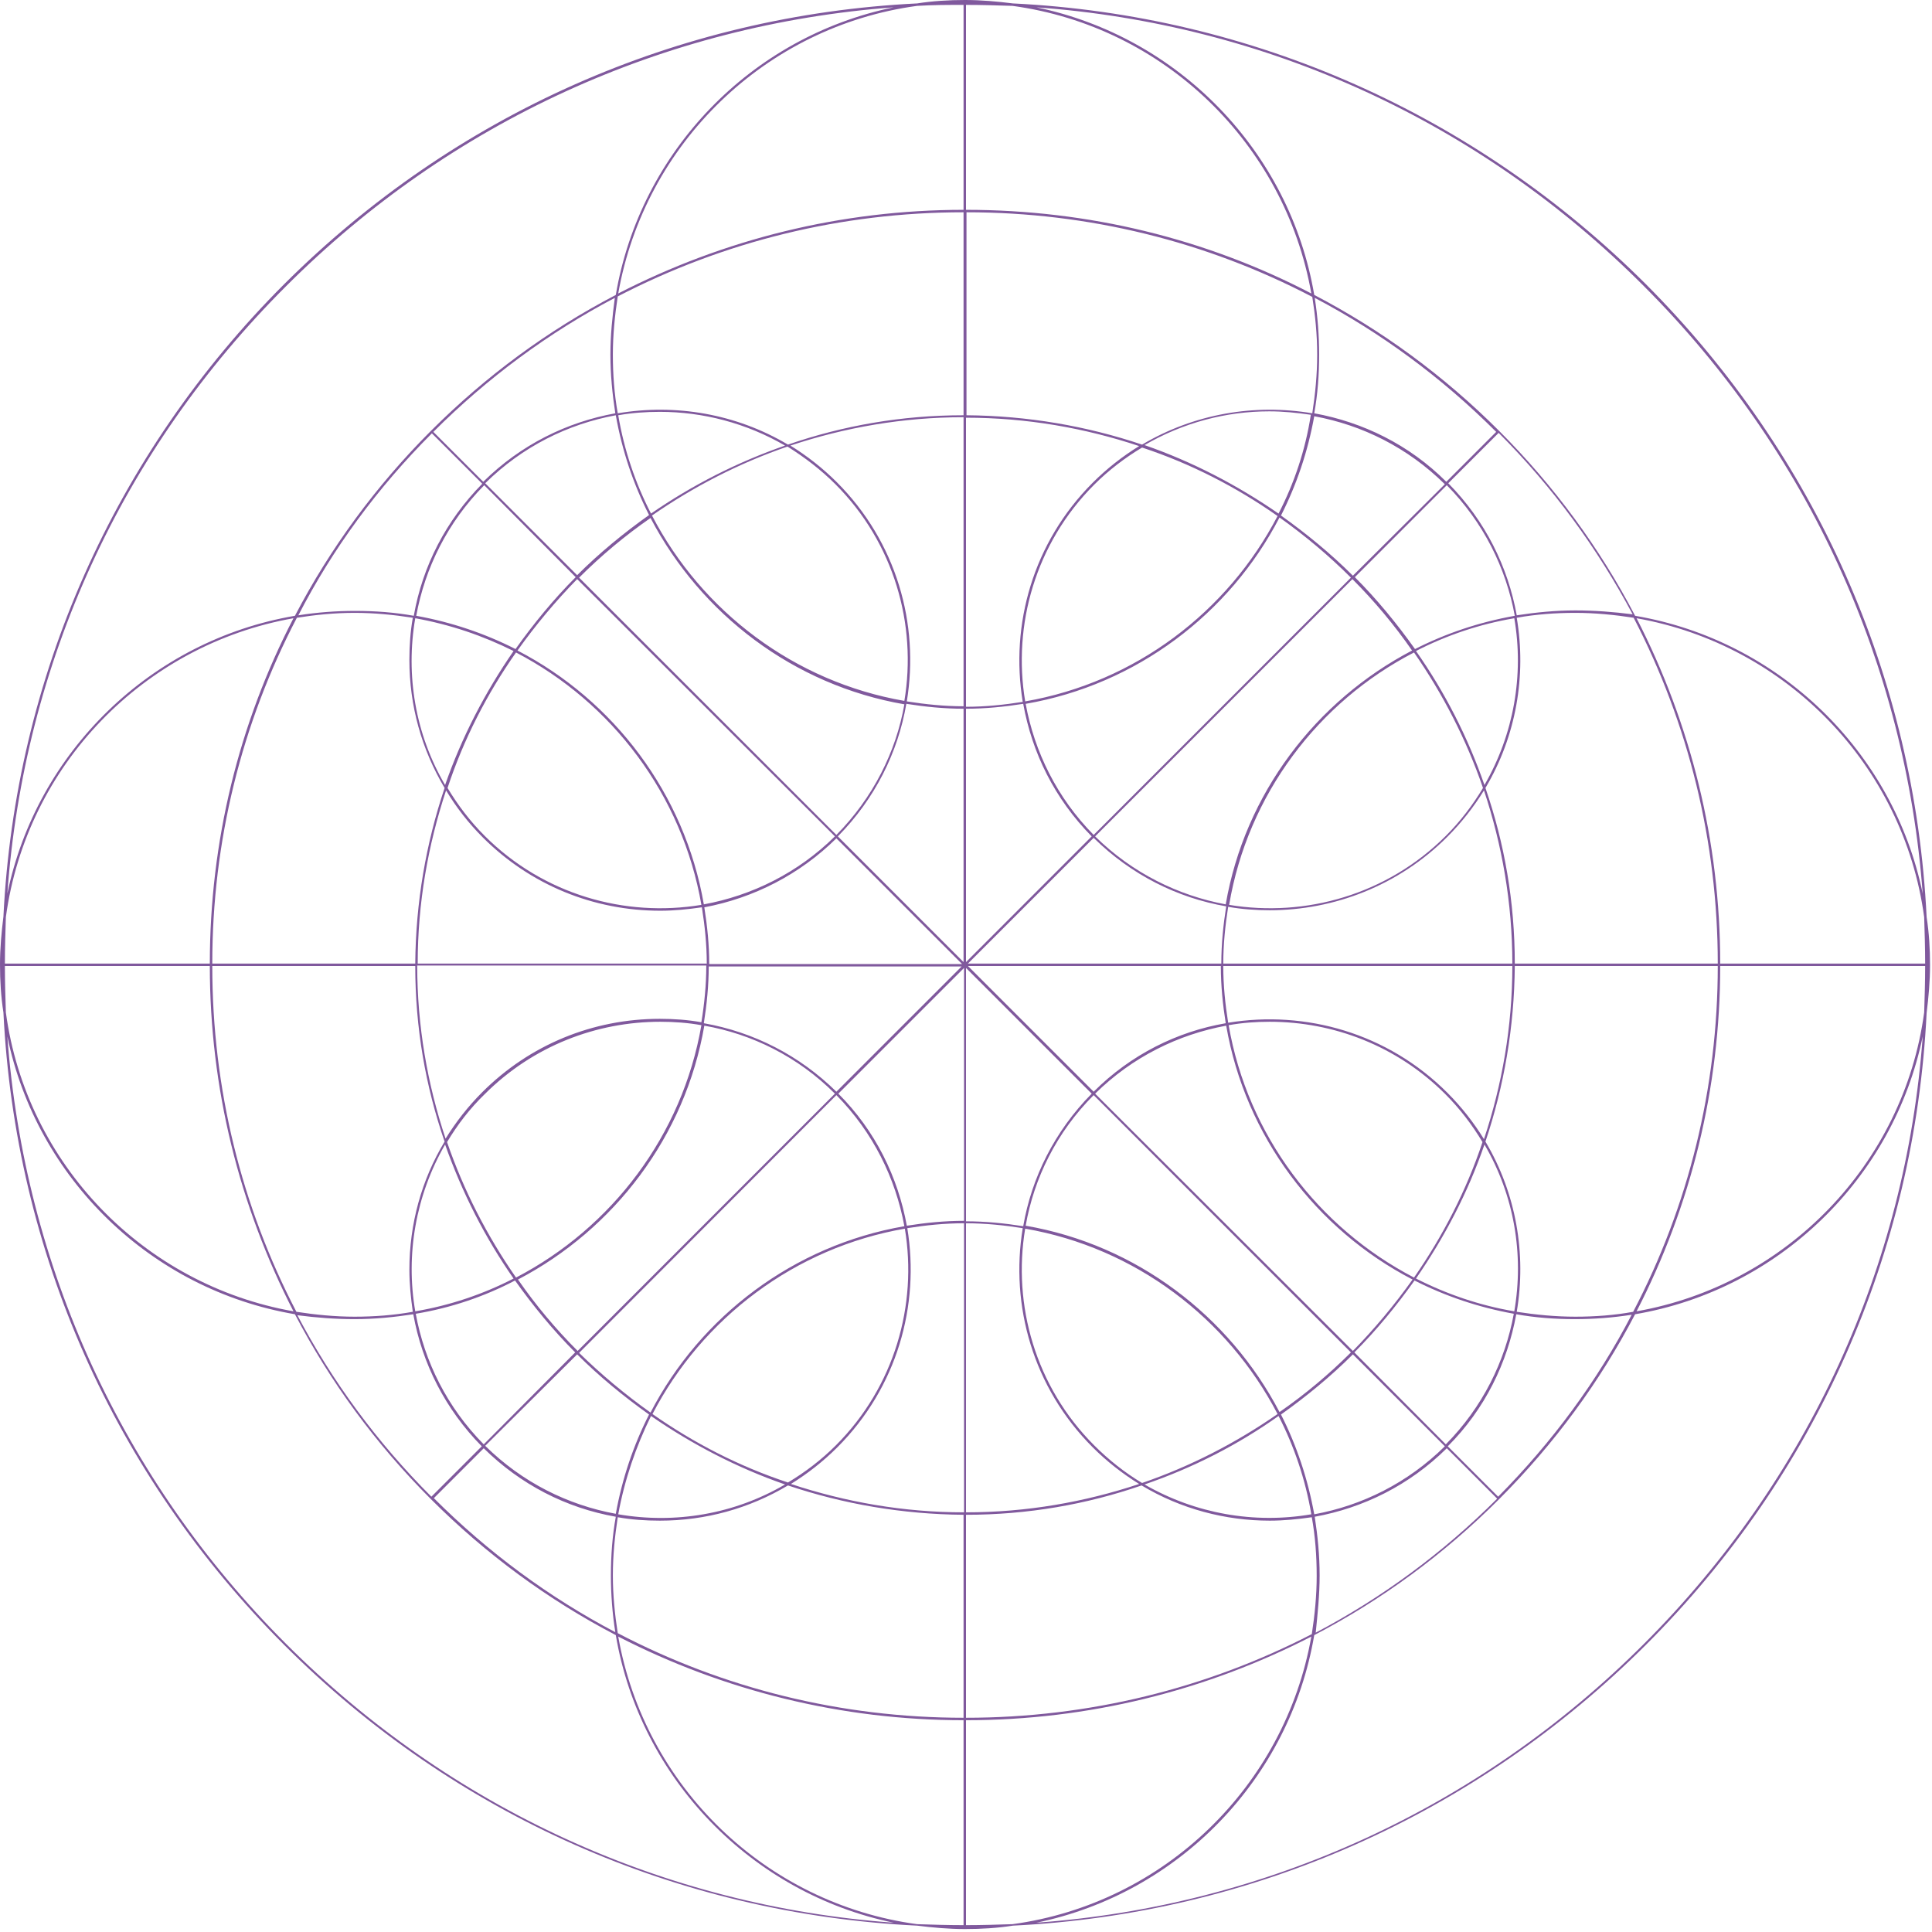 <?xml version="1.0" encoding="UTF-8"?> <svg xmlns="http://www.w3.org/2000/svg" width="395" height="395" viewBox="0 0 395 395" fill="none"> <path opacity="0.8" d="M393.9 207.1C394.3 203.9 394.6 200.6 394.6 197.3C394.6 194 394.4 190.7 393.9 187.5C391.5 138.6 371.3 93 336.5 58.1C301.6 23.3 256 3.1 207.1 0.7C203.9 0.3 200.6 0 197.3 0C194 0 190.7 0.2 187.5 0.7C138.6 3.1 93 23.3 58.1 58.1C23.3 92.9 3.1 138.6 0.7 187.4C0.3 190.6 0 193.9 0 197.2C0 200.5 0.2 203.8 0.7 207C3.1 255.9 23.3 301.5 58.1 336.3C93 371.2 138.6 391.3 187.5 393.7C190.7 394.1 194 394.4 197.3 394.4C200.6 394.4 203.9 394.2 207.1 393.7C256 391.3 301.6 371.1 336.5 336.3C371.3 301.6 391.5 256 393.9 207.1ZM393.6 197H351.7C351.7 172 345.7 148 334.6 126.4C365.2 131.8 389.2 156.5 393.4 187.5C393.5 190.7 393.6 193.8 393.6 197ZM351.2 197H309.7C309.7 184.4 307.6 172.4 303.7 161.1C310 150.5 312.1 138.1 310.1 126.3C314 125.6 318 125.3 322.1 125.3C326.1 125.3 330.1 125.7 334 126.3C345.2 147.9 351.2 172 351.2 197ZM223.6 170.7C216.1 163.1 211.5 153.7 209.7 143.9C232.3 140 251.4 125.5 261.6 105.8C266.8 109.5 271.7 113.6 276.2 118.1L223.6 170.7ZM223.2 171L197.5 196.7V144.9C201.5 144.9 205.4 144.5 209.2 143.9C211 153.9 215.6 163.3 223.2 171ZM197 196.7L171.3 171C178.9 163.3 183.6 153.8 185.3 143.9C189.1 144.5 193 144.9 197 144.9V196.7ZM171 170.7L118.4 118.1C122.9 113.6 127.8 109.5 133 105.9C143.3 125.6 162.3 140.1 184.9 144C183.2 153.7 178.5 163.1 171 170.7ZM170.7 171C163.1 178.5 153.7 183.1 143.9 184.9C140 162.3 125.5 143.2 105.8 133C109.5 127.8 113.6 122.9 118 118.4L170.7 171ZM171 171.4L196.7 197.1H145C145 193.1 144.6 189.3 144 185.5C154.1 183.6 163.5 178.8 171 171.4ZM196.7 197.5L171 223.2C163.5 215.8 154.1 211 143.9 209.2C144.5 205.4 144.9 201.5 144.9 197.6H196.7V197.5ZM170.7 223.6L118.1 276.2C113.6 271.7 109.5 266.8 105.9 261.6C125.6 251.3 140.1 232.3 144 209.7C153.7 211.4 163.1 216 170.7 223.6ZM171 223.9C178.5 231.5 183.1 240.9 184.9 250.7C162.3 254.6 143.2 269.1 133 288.8C127.8 285.1 122.9 281 118.4 276.6L171 223.9ZM171.4 223.6L197.1 197.9V249.6C193.1 249.6 189.2 250 185.4 250.6C183.6 240.7 179 231.2 171.4 223.6ZM197.5 197.9L223.2 223.6C215.6 231.3 210.9 240.8 209.2 250.7C205.4 250.1 201.5 249.7 197.5 249.7V197.9ZM223.6 223.9L276.2 276.5C271.7 281 266.8 285.1 261.6 288.7C251.3 269 232.3 254.5 209.7 250.6C211.4 240.9 216 231.5 223.6 223.9ZM223.9 223.6C231.5 216.1 240.9 211.5 250.7 209.7C254.6 232.3 269.1 251.4 288.8 261.6C285.1 266.8 281 271.7 276.6 276.2L223.9 223.6ZM223.6 223.2L197.9 197.5H249.6C249.6 201.5 250 205.4 250.6 209.2C240.7 210.9 231.2 215.6 223.6 223.2ZM197.9 197L223.6 171.3C231.3 178.9 240.8 183.6 250.7 185.3C250.1 189.1 249.7 193 249.7 197H197.9ZM223.9 171L276.5 118.4C281 122.9 285.1 127.8 288.7 133C269 143.3 254.5 162.3 250.6 184.9C240.9 183.1 231.5 178.5 223.9 171ZM289.1 133.4C295 141.9 299.8 151.2 303.2 161.1C301.1 164.6 298.6 167.9 295.6 170.9C283.6 182.9 266.9 187.6 251.3 185C255.1 162.5 269.5 143.5 289.1 133.4ZM289.5 133.1C295.7 129.9 302.5 127.6 309.6 126.4C311.6 138 309.5 150.1 303.5 160.5C300.1 150.7 295.4 141.5 289.5 133.1ZM289.3 132.7C285.6 127.5 281.5 122.5 277 118L295.8 99.2C303.3 106.8 307.9 116.1 309.7 125.9C302.4 127.2 295.6 129.5 289.3 132.7ZM276.6 117.7C272.1 113.2 267.1 109.1 261.9 105.4C265.1 99.1 267.4 92.3 268.7 85.1C278.5 86.9 287.8 91.5 295.4 99L276.6 117.7ZM261.4 105C253 99.2 243.8 94.4 234 91C241.9 86.4 250.7 84.1 259.5 84.1C262.4 84.1 265.2 84.4 268 84.8C266.9 92 264.6 98.8 261.4 105ZM261.2 105.5C251 125.1 232.1 139.5 209.6 143.4C207 127.8 211.7 111.1 223.7 99.1C226.7 96.1 230 93.6 233.5 91.5C243.5 94.8 252.8 99.6 261.2 105.5ZM223.4 98.7C211.2 110.9 206.5 127.7 209.1 143.5C205.3 144.1 201.5 144.5 197.5 144.5V85.4C209.9 85.4 221.8 87.5 232.9 91.2C229.5 93.3 226.3 95.8 223.4 98.7ZM197 144.4C193.1 144.4 189.2 144 185.4 143.4C188 127.6 183.3 110.8 171.1 98.6C168.2 95.7 165 93.2 161.6 91.1C172.7 87.4 184.6 85.3 197 85.3V144.4ZM170.8 99C182.8 111 187.5 127.7 184.9 143.3C162.4 139.4 143.5 125 133.3 105.4C141.8 99.5 151.1 94.7 161 91.3C164.5 93.5 167.8 96 170.8 99ZM133.1 105C129.9 98.8 127.6 92 126.4 84.9C129.2 84.4 132.1 84.2 134.9 84.2C143.7 84.2 152.6 86.5 160.5 91.1C150.7 94.5 141.5 99.2 133.1 105ZM132.7 105.3C127.5 109 122.5 113.1 118 117.6L99.2 98.8C106.8 91.3 116.1 86.7 125.9 84.9C127.2 92.2 129.5 99 132.7 105.3ZM117.7 118C113.2 122.5 109.1 127.5 105.4 132.7C99.1 129.5 92.3 127.2 85.1 125.9C86.9 116.1 91.5 106.8 99 99.2L117.7 118ZM105 133.1C99.2 141.5 94.4 150.7 91 160.5C84.9 150.1 82.9 138 84.9 126.4C92.1 127.7 98.8 130 105 133.1ZM105.5 133.4C125.1 143.6 139.5 162.5 143.4 185C127.8 187.6 111.1 182.9 99.1 170.9C96.1 167.9 93.6 164.6 91.5 161.1C94.8 151.1 99.6 141.8 105.5 133.4ZM98.7 171.2C108.4 180.9 121.3 186.2 135 186.2C137.9 186.2 140.7 185.9 143.5 185.5C144.1 189.3 144.5 193.1 144.5 197H85.4C85.4 184.6 87.5 172.8 91.2 161.6C93.3 165.1 95.8 168.3 98.7 171.2ZM144.4 197.5C144.4 201.4 144 205.3 143.4 209C140.6 208.5 137.8 208.3 134.9 208.3C121.2 208.3 108.3 213.6 98.6 223.3C95.7 226.2 93.2 229.4 91.1 232.8C87.4 221.7 85.3 209.8 85.3 197.4H144.4V197.5ZM99.1 223.7C109 213.8 122 208.9 135 208.9C137.8 208.9 140.6 209.1 143.4 209.6C139.5 232.1 125.1 251 105.5 261.2C99.6 252.7 94.8 243.4 91.4 233.5C93.5 230 96 226.7 99.1 223.7ZM105 261.4C98.8 264.6 92 266.9 84.9 268.1C82.9 256.5 85 244.4 91 234C94.5 243.9 99.2 253.1 105 261.4ZM105.3 261.8C109 267 113.1 272 117.6 276.5L98.9 295.3C91.4 287.7 86.8 278.4 85 268.6C92.2 267.4 99 265.1 105.3 261.8ZM118 276.9C122.5 281.4 127.5 285.5 132.7 289.2C129.5 295.5 127.2 302.3 125.9 309.5C116.1 307.7 106.8 303.1 99.2 295.6L118 276.9ZM133.1 289.5C141.5 295.3 150.7 300.1 160.5 303.5C150.1 309.6 138 311.6 126.4 309.6C127.7 302.5 130 295.8 133.1 289.5ZM133.4 289.1C143.6 269.5 162.5 255.1 185 251.2C187.6 266.8 182.9 283.5 170.9 295.5C167.9 298.5 164.6 301 161.1 303.1C151.1 299.8 141.8 295 133.4 289.1ZM171.2 295.9C183.4 283.7 188.1 266.9 185.5 251.1C189.3 250.5 193.1 250.1 197.1 250.1V309.2C184.7 309.2 172.9 307.1 161.7 303.4C165.1 301.3 168.3 298.8 171.2 295.9ZM197.5 250.1C201.4 250.1 205.3 250.5 209.1 251.1C206.5 266.9 211.2 283.7 223.4 295.9C226.3 298.8 229.5 301.3 232.9 303.4C221.8 307.1 209.9 309.2 197.5 309.2V250.1ZM223.7 295.5C211.7 283.5 207 266.8 209.6 251.2C232.1 255.1 251 269.5 261.2 289.1C252.7 295 243.4 299.8 233.5 303.2C230 301.1 226.7 298.5 223.7 295.5ZM261.4 289.5C264.6 295.7 266.9 302.5 268.1 309.6C256.5 311.6 244.4 309.5 234 303.5C243.9 300.1 253.1 295.4 261.4 289.5ZM261.9 289.2C267.1 285.5 272.1 281.4 276.6 276.9L295.4 295.7C287.8 303.2 278.5 307.8 268.7 309.6C267.4 302.4 265.1 295.5 261.9 289.2ZM276.9 276.5C281.4 272 285.5 267 289.2 261.8C295.5 265 302.3 267.3 309.5 268.6C307.7 278.4 303.1 287.7 295.6 295.3L276.9 276.5ZM289.5 261.4C295.3 253 300.1 243.9 303.5 234C309.6 244.4 311.6 256.5 309.6 268.1C302.5 266.9 295.8 264.6 289.5 261.4ZM289.1 261.2C269.5 251 255.1 232.1 251.2 209.6C254 209.1 256.8 208.9 259.6 208.9C272.6 208.9 285.6 213.8 295.5 223.7C298.5 226.7 301 230 303.1 233.5C299.8 243.4 295 252.7 289.1 261.2ZM295.9 223.4C283.7 211.2 266.9 206.5 251.1 209.1C250.5 205.3 250.1 201.5 250.1 197.5H309.2C309.2 209.9 307.1 221.8 303.4 232.9C301.3 229.5 298.8 226.3 295.9 223.4ZM250.1 197C250.1 193.1 250.5 189.2 251.1 185.4C253.9 185.9 256.8 186.1 259.6 186.1C272.7 186.1 285.9 181.1 295.9 171.1C298.8 168.2 301.3 165 303.4 161.6C307.1 172.7 309.2 184.6 309.2 197H250.1ZM322.1 124.8C318 124.8 314 125.2 310.1 125.8C308.3 115.9 303.7 106.5 296.1 98.8L306.4 88.5C317.5 99.6 326.6 112.1 333.8 125.6C329.9 125.1 326 124.8 322.1 124.8ZM295.7 98.5C288.1 90.9 278.6 86.3 268.7 84.5C269.4 80.6 269.7 76.6 269.7 72.5C269.7 68.6 269.4 64.7 268.8 60.9C282.3 68 294.8 77.2 305.9 88.3L295.7 98.5ZM269.3 72.5C269.3 76.6 268.9 80.6 268.3 84.5C256.5 82.5 244.1 84.6 233.5 90.9C222.2 87.1 210.1 85 197.6 84.9V43.4C222.6 43.4 246.7 49.4 268.3 60.7C268.9 64.5 269.3 68.4 269.3 72.5ZM197.5 42.9V1C200.7 1 203.9 1.1 207 1.2C238 5.4 262.7 29.4 268.1 60C246.6 48.8 222.5 42.9 197.5 42.9ZM197 1V42.9C172 42.9 148 48.9 126.4 60C131.8 29.4 156.5 5.4 187.5 1.2C190.7 1 193.9 1 197 1ZM197 43.4V84.9C184.4 84.9 172.4 87 161.1 90.9C150.5 84.6 138.1 82.5 126.3 84.5C125.6 80.6 125.3 76.6 125.3 72.5C125.3 68.5 125.7 64.5 126.3 60.6C147.9 49.4 172 43.4 197 43.4ZM124.8 72.5C124.8 76.6 125.2 80.6 125.8 84.5C115.9 86.3 106.5 90.9 98.8 98.5L88.6 88.3C99.7 77.2 112.2 68 125.7 60.9C125.2 64.7 124.8 68.5 124.8 72.5ZM88.3 88.6L98.6 98.9C91.2 106.4 86.4 115.7 84.6 125.9C80.7 125.2 76.7 124.9 72.6 124.9C68.7 124.9 64.8 125.2 61 125.8C68 112.2 77.2 99.7 88.3 88.6ZM72.5 125.3C76.6 125.3 80.5 125.7 84.4 126.3C83.9 129.1 83.7 132 83.7 134.9C83.7 144.3 86.2 153.2 90.9 161.1C87.1 172.4 85 184.5 84.9 197H43.4C43.4 172 49.4 147.9 60.7 126.3C64.5 125.7 68.4 125.3 72.5 125.3ZM42.9 197H1C1 193.8 1.1 190.6 1.2 187.5C5.4 156.5 29.4 131.8 60 126.4C48.8 148 42.9 172.1 42.9 197ZM1 197.5H42.9C42.9 222.5 48.9 246.5 60 268.1C29.4 262.7 5.4 238 1.2 207C1.1 203.9 1 200.7 1 197.5ZM43.4 197.5H84.9C84.9 210.1 87 222.1 90.9 233.4C86.2 241.2 83.7 250.2 83.7 259.6C83.7 262.5 84 265.4 84.4 268.2C80.5 268.9 76.5 269.2 72.5 269.2C68.5 269.2 64.5 268.8 60.6 268.2C49.4 246.7 43.4 222.6 43.4 197.5ZM72.5 269.7C76.6 269.7 80.6 269.3 84.5 268.7C86.3 278.8 91.1 288.2 98.5 295.7L88.2 306C77.1 294.9 67.9 282.4 60.8 268.9C64.7 269.4 68.5 269.7 72.5 269.7ZM98.9 296.1C106.4 303.5 115.7 308.3 125.9 310.1C125.2 314 124.9 318 124.9 322.1C124.9 326 125.2 329.9 125.8 333.7C112.3 326.6 99.8 317.4 88.7 306.3L98.9 296.1ZM125.3 322.1C125.3 318 125.7 314.1 126.3 310.2C129.1 310.7 132 310.9 134.9 310.9C144.3 310.9 153.2 308.4 161.1 303.7C172.4 307.5 184.5 309.6 197 309.7V351.2C172 351.2 147.9 345.2 126.3 333.9C125.7 330.1 125.3 326.1 125.3 322.1ZM197 351.7V393.6C193.8 393.6 190.6 393.5 187.5 393.4C156.5 389.2 131.8 365.2 126.4 334.6C148 345.7 172.1 351.7 197 351.7ZM197.5 393.6V351.7C222.5 351.7 246.5 345.7 268.1 334.6C262.7 365.2 238 389.2 207 393.4C203.9 393.5 200.7 393.6 197.5 393.6ZM197.5 351.2V309.7C210.1 309.7 222.1 307.6 233.4 303.7C241.4 308.5 250.5 310.9 259.6 310.9C262.5 310.9 265.4 310.6 268.2 310.2C268.9 314.1 269.2 318.1 269.2 322.2C269.2 326.2 268.8 330.2 268.2 334.1C246.7 345.2 222.6 351.2 197.5 351.2ZM269.8 322.1C269.8 318 269.4 314 268.8 310.1C278.7 308.3 288.1 303.7 295.8 296.1L306.1 306.4C295 317.5 282.5 326.7 269 333.8C269.4 329.9 269.8 326 269.8 322.1ZM306.3 306L296 295.7C303.6 288.1 308.2 278.6 310 268.7C313.9 269.4 317.9 269.7 322 269.7C325.9 269.7 329.8 269.4 333.6 268.8C326.6 282.3 317.4 294.8 306.3 306ZM322.1 269.2C318 269.2 314 268.8 310.1 268.2C312.1 256.4 310 244 303.7 233.4C307.5 222.1 309.6 210 309.7 197.5H351.2C351.2 222.5 345.2 246.6 333.9 268.2C330.1 268.9 326.1 269.2 322.1 269.2ZM351.7 197.5H393.6C393.6 200.7 393.5 203.9 393.4 207C389.2 238 365.2 262.7 334.6 268.1C345.7 246.6 351.7 222.5 351.7 197.5ZM336.1 58.5C369.7 92.1 389.6 135.8 393.1 182.7C387.1 153.6 363.7 130.9 334.3 125.9C327.1 112.1 317.8 99.4 306.5 88.1C295.2 76.8 282.5 67.5 268.7 60.3C263.7 30.9 240.9 7.5 211.9 1.5C258.8 4.9 302.5 24.8 336.1 58.5ZM58.5 58.5C92.1 24.9 135.8 5 182.7 1.5C153.6 7.5 130.9 30.9 125.9 60.3C112.1 67.5 99.4 76.8 88.1 88.1C76.8 99.4 67.5 112.1 60.3 125.9C30.9 130.9 7.5 153.7 1.5 182.7C4.9 135.7 24.8 92.1 58.5 58.5ZM58.5 336.1C24.9 302.5 5 258.8 1.5 211.9C7.5 241 30.9 263.7 60.3 268.7C67.5 282.5 76.8 295.2 88.1 306.5C99.4 317.8 112.1 327.1 125.9 334.3C130.9 363.7 153.7 387.1 182.7 393.1C135.8 389.7 92.1 369.7 58.5 336.1ZM211.9 393.1C241 387.1 263.7 363.7 268.7 334.3C282.5 327.1 295.2 317.8 306.5 306.5C317.8 295.2 327.1 282.5 334.3 268.7C363.7 263.7 387.1 240.9 393.1 211.9C389.7 258.8 369.7 302.5 336.1 336.1C302.5 369.7 258.8 389.7 211.9 393.1Z" fill="#603085"></path> </svg> 